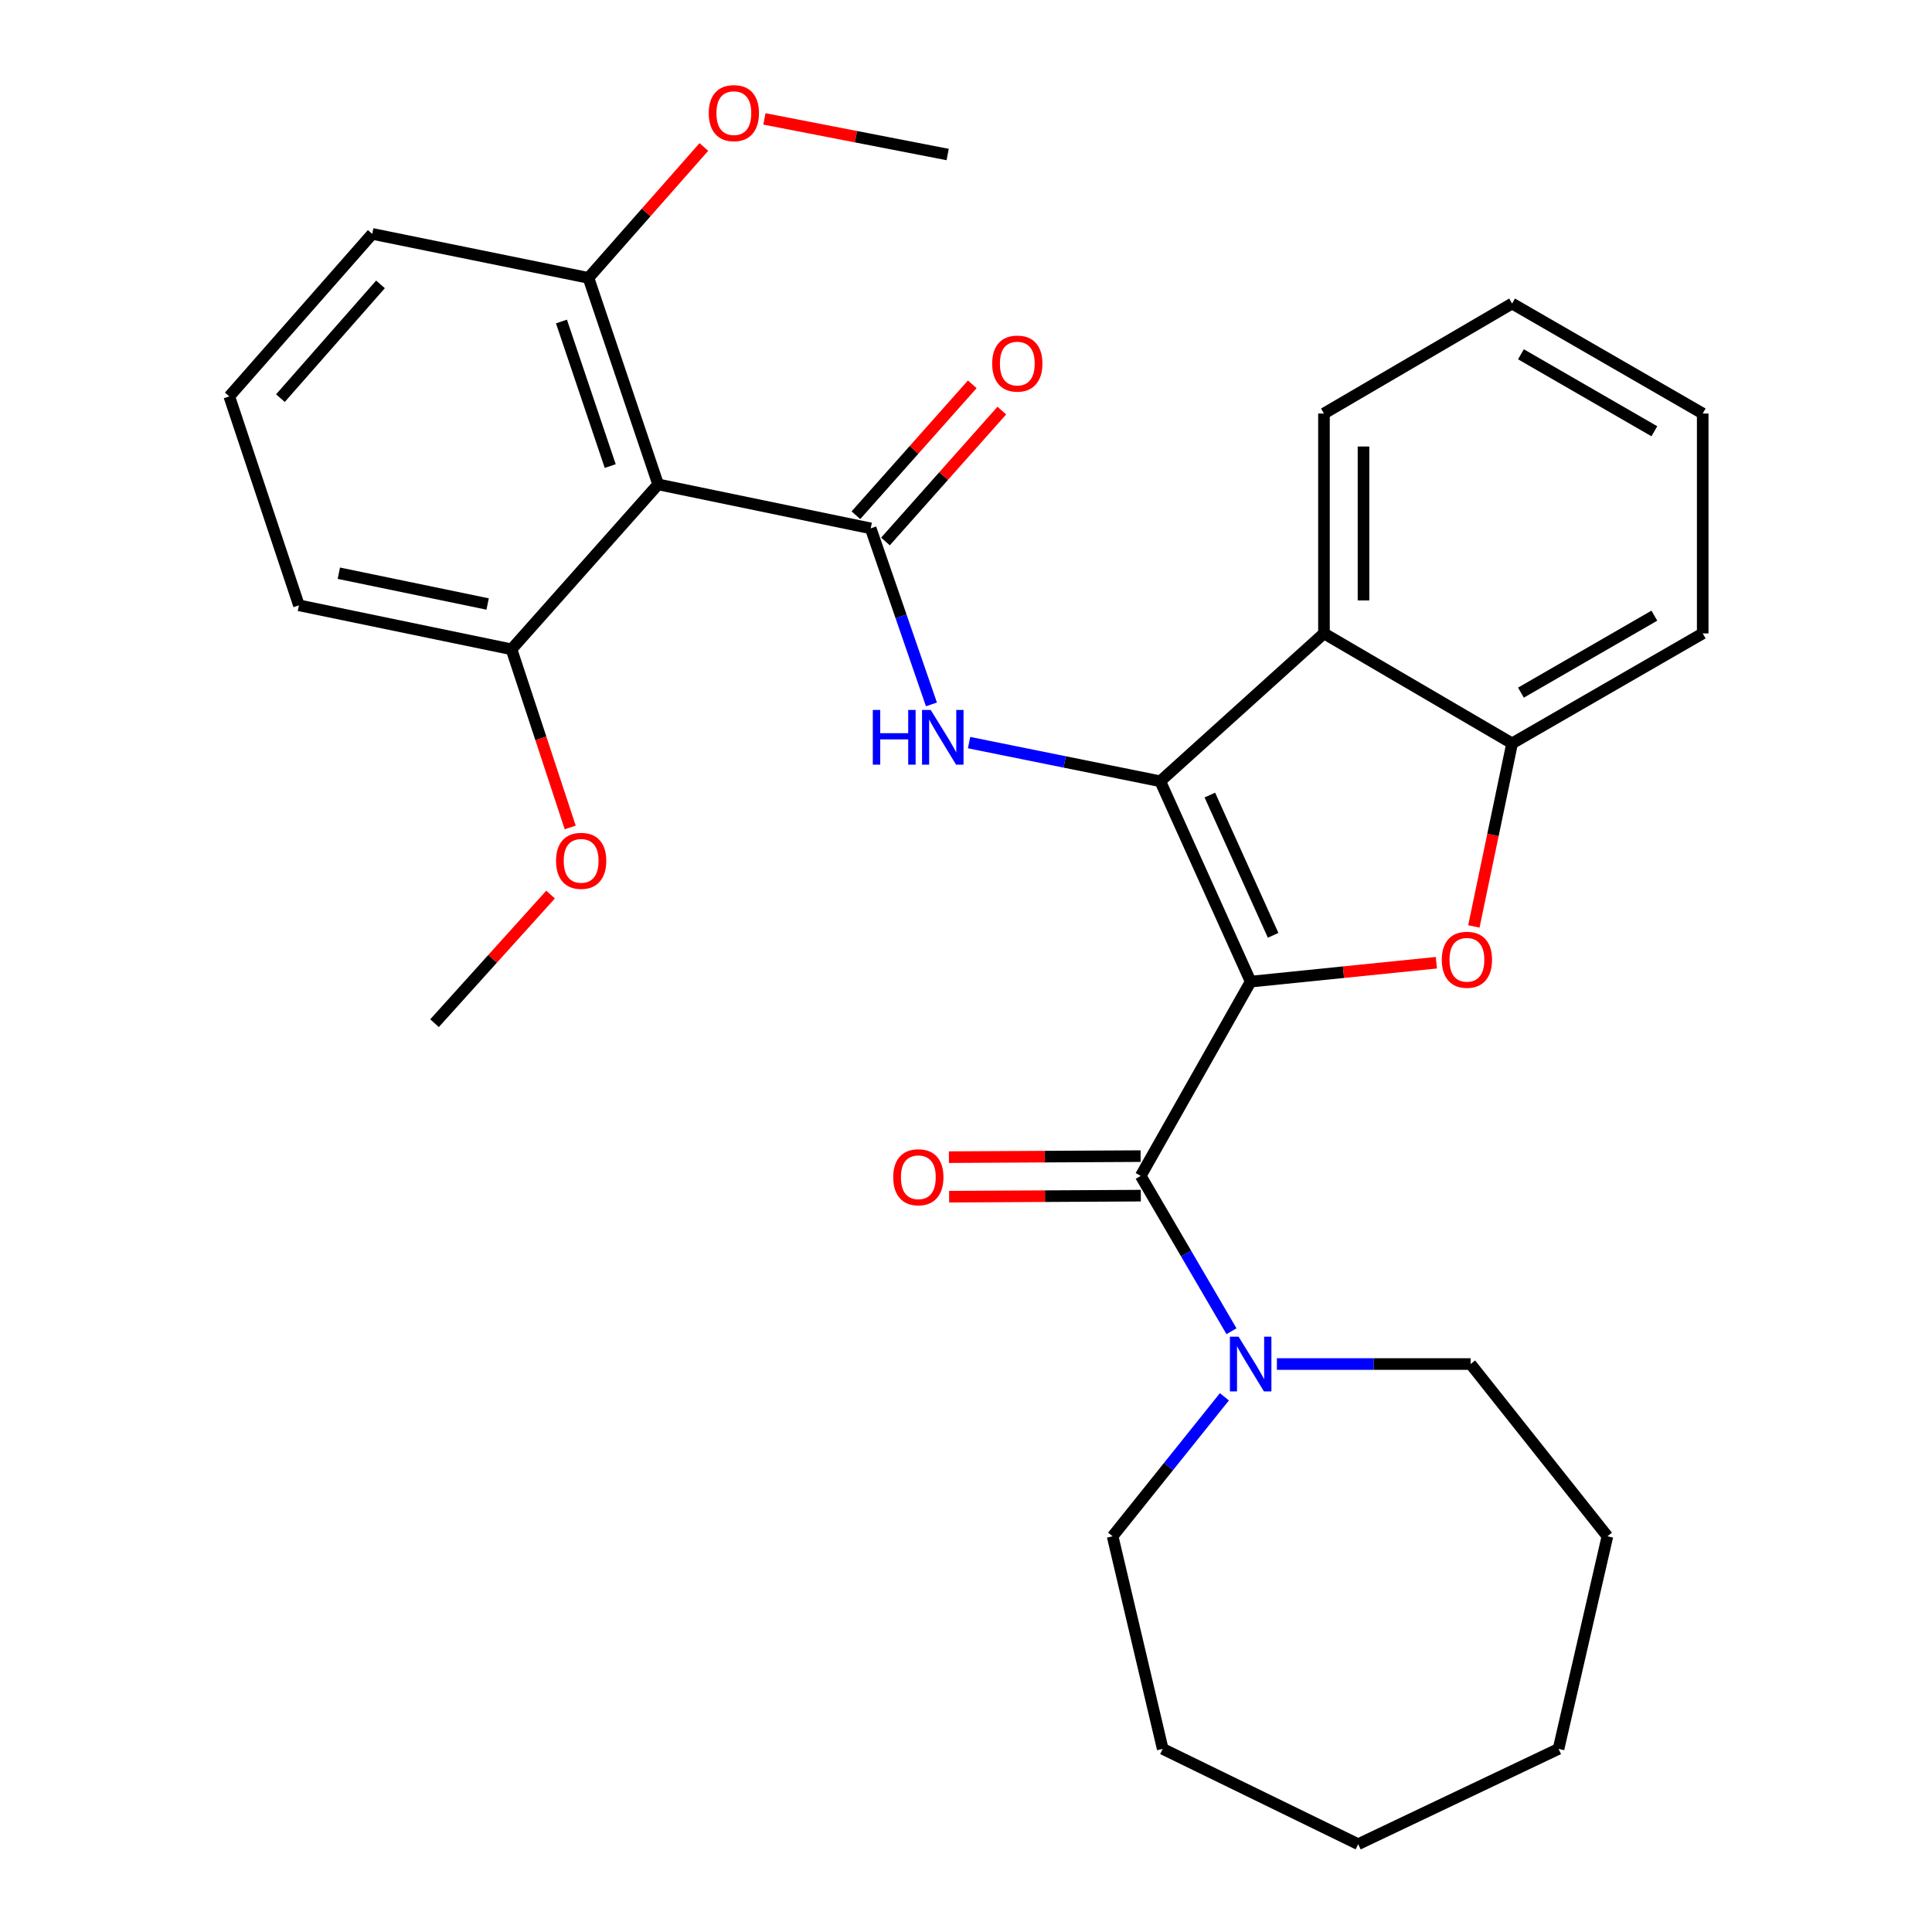 <?xml version='1.0' encoding='iso-8859-1'?>
<svg version='1.1' baseProfile='full'
              xmlns='http://www.w3.org/2000/svg'
                      xmlns:rdkit='http://www.rdkit.org/xml'
                      xmlns:xlink='http://www.w3.org/1999/xlink'
                  xml:space='preserve'
width='1000px' height='1000px' viewBox='0 0 1000 1000'>
<!-- END OF HEADER -->
<rect style='opacity:1.0;fill:#FFFFFF;stroke:none' width='1000' height='1000' x='0' y='0'> </rect>
<path class='bond-0' d='M 647.338,508.088 L 600.548,404.38' style='fill:none;fill-rule:evenodd;stroke:#000000;stroke-width:6px;stroke-linecap:butt;stroke-linejoin:miter;stroke-opacity:1' />
<path class='bond-0' d='M 658.971,484.117 L 626.218,411.521' style='fill:none;fill-rule:evenodd;stroke:#000000;stroke-width:6px;stroke-linecap:butt;stroke-linejoin:miter;stroke-opacity:1' />
<path class='bond-1' d='M 647.338,508.088 L 695.4,503.197' style='fill:none;fill-rule:evenodd;stroke:#000000;stroke-width:6px;stroke-linecap:butt;stroke-linejoin:miter;stroke-opacity:1' />
<path class='bond-1' d='M 695.4,503.197 L 743.463,498.306' style='fill:none;fill-rule:evenodd;stroke:#FF0000;stroke-width:6px;stroke-linecap:butt;stroke-linejoin:miter;stroke-opacity:1' />
<path class='bond-2' d='M 647.338,508.088 L 590.431,608.636' style='fill:none;fill-rule:evenodd;stroke:#000000;stroke-width:6px;stroke-linecap:butt;stroke-linejoin:miter;stroke-opacity:1' />
<path class='bond-4' d='M 600.548,404.38 L 551.072,394.377' style='fill:none;fill-rule:evenodd;stroke:#000000;stroke-width:6px;stroke-linecap:butt;stroke-linejoin:miter;stroke-opacity:1' />
<path class='bond-4' d='M 551.072,394.377 L 501.595,384.373' style='fill:none;fill-rule:evenodd;stroke:#0000FF;stroke-width:6px;stroke-linecap:butt;stroke-linejoin:miter;stroke-opacity:1' />
<path class='bond-5' d='M 600.548,404.38 L 685.283,327.852' style='fill:none;fill-rule:evenodd;stroke:#000000;stroke-width:6px;stroke-linecap:butt;stroke-linejoin:miter;stroke-opacity:1' />
<path class='bond-7' d='M 762.865,479.519 L 772.762,432.145' style='fill:none;fill-rule:evenodd;stroke:#FF0000;stroke-width:6px;stroke-linecap:butt;stroke-linejoin:miter;stroke-opacity:1' />
<path class='bond-7' d='M 772.762,432.145 L 782.659,384.77' style='fill:none;fill-rule:evenodd;stroke:#000000;stroke-width:6px;stroke-linecap:butt;stroke-linejoin:miter;stroke-opacity:1' />
<path class='bond-8' d='M 590.431,608.636 L 613.923,648.84' style='fill:none;fill-rule:evenodd;stroke:#000000;stroke-width:6px;stroke-linecap:butt;stroke-linejoin:miter;stroke-opacity:1' />
<path class='bond-8' d='M 613.923,648.84 L 637.416,689.044' style='fill:none;fill-rule:evenodd;stroke:#0000FF;stroke-width:6px;stroke-linecap:butt;stroke-linejoin:miter;stroke-opacity:1' />
<path class='bond-10' d='M 590.375,598.405 L 540.764,598.674' style='fill:none;fill-rule:evenodd;stroke:#000000;stroke-width:6px;stroke-linecap:butt;stroke-linejoin:miter;stroke-opacity:1' />
<path class='bond-10' d='M 540.764,598.674 L 491.154,598.944' style='fill:none;fill-rule:evenodd;stroke:#FF0000;stroke-width:6px;stroke-linecap:butt;stroke-linejoin:miter;stroke-opacity:1' />
<path class='bond-10' d='M 590.486,618.867 L 540.876,619.136' style='fill:none;fill-rule:evenodd;stroke:#000000;stroke-width:6px;stroke-linecap:butt;stroke-linejoin:miter;stroke-opacity:1' />
<path class='bond-10' d='M 540.876,619.136 L 491.265,619.406' style='fill:none;fill-rule:evenodd;stroke:#FF0000;stroke-width:6px;stroke-linecap:butt;stroke-linejoin:miter;stroke-opacity:1' />
<path class='bond-3' d='M 450.664,273.48 L 466.387,319.041' style='fill:none;fill-rule:evenodd;stroke:#000000;stroke-width:6px;stroke-linecap:butt;stroke-linejoin:miter;stroke-opacity:1' />
<path class='bond-3' d='M 466.387,319.041 L 482.111,364.602' style='fill:none;fill-rule:evenodd;stroke:#0000FF;stroke-width:6px;stroke-linecap:butt;stroke-linejoin:miter;stroke-opacity:1' />
<path class='bond-6' d='M 450.664,273.48 L 340.647,250.722' style='fill:none;fill-rule:evenodd;stroke:#000000;stroke-width:6px;stroke-linecap:butt;stroke-linejoin:miter;stroke-opacity:1' />
<path class='bond-9' d='M 458.31,280.277 L 488.426,246.399' style='fill:none;fill-rule:evenodd;stroke:#000000;stroke-width:6px;stroke-linecap:butt;stroke-linejoin:miter;stroke-opacity:1' />
<path class='bond-9' d='M 488.426,246.399 L 518.542,212.521' style='fill:none;fill-rule:evenodd;stroke:#FF0000;stroke-width:6px;stroke-linecap:butt;stroke-linejoin:miter;stroke-opacity:1' />
<path class='bond-9' d='M 443.017,266.683 L 473.133,232.805' style='fill:none;fill-rule:evenodd;stroke:#000000;stroke-width:6px;stroke-linecap:butt;stroke-linejoin:miter;stroke-opacity:1' />
<path class='bond-9' d='M 473.133,232.805 L 503.249,198.926' style='fill:none;fill-rule:evenodd;stroke:#FF0000;stroke-width:6px;stroke-linecap:butt;stroke-linejoin:miter;stroke-opacity:1' />
<path class='bond-13' d='M 685.283,327.852 L 685.283,214.038' style='fill:none;fill-rule:evenodd;stroke:#000000;stroke-width:6px;stroke-linecap:butt;stroke-linejoin:miter;stroke-opacity:1' />
<path class='bond-13' d='M 705.745,310.78 L 705.745,231.11' style='fill:none;fill-rule:evenodd;stroke:#000000;stroke-width:6px;stroke-linecap:butt;stroke-linejoin:miter;stroke-opacity:1' />
<path class='bond-30' d='M 685.283,327.852 L 782.659,384.77' style='fill:none;fill-rule:evenodd;stroke:#000000;stroke-width:6px;stroke-linecap:butt;stroke-linejoin:miter;stroke-opacity:1' />
<path class='bond-11' d='M 340.647,250.722 L 304.588,143.831' style='fill:none;fill-rule:evenodd;stroke:#000000;stroke-width:6px;stroke-linecap:butt;stroke-linejoin:miter;stroke-opacity:1' />
<path class='bond-11' d='M 315.849,241.229 L 290.608,166.405' style='fill:none;fill-rule:evenodd;stroke:#000000;stroke-width:6px;stroke-linecap:butt;stroke-linejoin:miter;stroke-opacity:1' />
<path class='bond-12' d='M 340.647,250.722 L 264.755,336.082' style='fill:none;fill-rule:evenodd;stroke:#000000;stroke-width:6px;stroke-linecap:butt;stroke-linejoin:miter;stroke-opacity:1' />
<path class='bond-18' d='M 782.659,384.77 L 881.32,327.852' style='fill:none;fill-rule:evenodd;stroke:#000000;stroke-width:6px;stroke-linecap:butt;stroke-linejoin:miter;stroke-opacity:1' />
<path class='bond-18' d='M 787.233,358.509 L 856.296,318.666' style='fill:none;fill-rule:evenodd;stroke:#000000;stroke-width:6px;stroke-linecap:butt;stroke-linejoin:miter;stroke-opacity:1' />
<path class='bond-16' d='M 633.741,722.99 L 604.816,759.085' style='fill:none;fill-rule:evenodd;stroke:#0000FF;stroke-width:6px;stroke-linecap:butt;stroke-linejoin:miter;stroke-opacity:1' />
<path class='bond-16' d='M 604.816,759.085 L 575.891,795.181' style='fill:none;fill-rule:evenodd;stroke:#000000;stroke-width:6px;stroke-linecap:butt;stroke-linejoin:miter;stroke-opacity:1' />
<path class='bond-17' d='M 660.924,706.023 L 711.049,706.023' style='fill:none;fill-rule:evenodd;stroke:#0000FF;stroke-width:6px;stroke-linecap:butt;stroke-linejoin:miter;stroke-opacity:1' />
<path class='bond-17' d='M 711.049,706.023 L 761.174,706.023' style='fill:none;fill-rule:evenodd;stroke:#000000;stroke-width:6px;stroke-linecap:butt;stroke-linejoin:miter;stroke-opacity:1' />
<path class='bond-15' d='M 304.588,143.831 L 334.455,109.953' style='fill:none;fill-rule:evenodd;stroke:#000000;stroke-width:6px;stroke-linecap:butt;stroke-linejoin:miter;stroke-opacity:1' />
<path class='bond-15' d='M 334.455,109.953 L 364.322,76.075' style='fill:none;fill-rule:evenodd;stroke:#FF0000;stroke-width:6px;stroke-linecap:butt;stroke-linejoin:miter;stroke-opacity:1' />
<path class='bond-21' d='M 304.588,143.831 L 192.673,121.061' style='fill:none;fill-rule:evenodd;stroke:#000000;stroke-width:6px;stroke-linecap:butt;stroke-linejoin:miter;stroke-opacity:1' />
<path class='bond-14' d='M 264.755,336.082 L 279.946,382.184' style='fill:none;fill-rule:evenodd;stroke:#000000;stroke-width:6px;stroke-linecap:butt;stroke-linejoin:miter;stroke-opacity:1' />
<path class='bond-14' d='M 279.946,382.184 L 295.136,428.286' style='fill:none;fill-rule:evenodd;stroke:#FF0000;stroke-width:6px;stroke-linecap:butt;stroke-linejoin:miter;stroke-opacity:1' />
<path class='bond-20' d='M 264.755,336.082 L 154.727,313.313' style='fill:none;fill-rule:evenodd;stroke:#000000;stroke-width:6px;stroke-linecap:butt;stroke-linejoin:miter;stroke-opacity:1' />
<path class='bond-20' d='M 252.398,312.629 L 175.378,296.691' style='fill:none;fill-rule:evenodd;stroke:#000000;stroke-width:6px;stroke-linecap:butt;stroke-linejoin:miter;stroke-opacity:1' />
<path class='bond-24' d='M 685.283,214.038 L 782.659,157.108' style='fill:none;fill-rule:evenodd;stroke:#000000;stroke-width:6px;stroke-linecap:butt;stroke-linejoin:miter;stroke-opacity:1' />
<path class='bond-23' d='M 284.97,463.032 L 254.941,496.314' style='fill:none;fill-rule:evenodd;stroke:#FF0000;stroke-width:6px;stroke-linecap:butt;stroke-linejoin:miter;stroke-opacity:1' />
<path class='bond-23' d='M 254.941,496.314 L 224.911,529.596' style='fill:none;fill-rule:evenodd;stroke:#000000;stroke-width:6px;stroke-linecap:butt;stroke-linejoin:miter;stroke-opacity:1' />
<path class='bond-22' d='M 395.661,61.544 L 443.085,70.761' style='fill:none;fill-rule:evenodd;stroke:#FF0000;stroke-width:6px;stroke-linecap:butt;stroke-linejoin:miter;stroke-opacity:1' />
<path class='bond-22' d='M 443.085,70.761 L 490.508,79.978' style='fill:none;fill-rule:evenodd;stroke:#000000;stroke-width:6px;stroke-linecap:butt;stroke-linejoin:miter;stroke-opacity:1' />
<path class='bond-26' d='M 575.891,795.181 L 601.821,905.221' style='fill:none;fill-rule:evenodd;stroke:#000000;stroke-width:6px;stroke-linecap:butt;stroke-linejoin:miter;stroke-opacity:1' />
<path class='bond-25' d='M 761.174,706.023 L 831.996,795.181' style='fill:none;fill-rule:evenodd;stroke:#000000;stroke-width:6px;stroke-linecap:butt;stroke-linejoin:miter;stroke-opacity:1' />
<path class='bond-27' d='M 881.32,327.852 L 881.32,214.038' style='fill:none;fill-rule:evenodd;stroke:#000000;stroke-width:6px;stroke-linecap:butt;stroke-linejoin:miter;stroke-opacity:1' />
<path class='bond-19' d='M 118.68,205.182 L 154.727,313.313' style='fill:none;fill-rule:evenodd;stroke:#000000;stroke-width:6px;stroke-linecap:butt;stroke-linejoin:miter;stroke-opacity:1' />
<path class='bond-33' d='M 118.68,205.182 L 192.673,121.061' style='fill:none;fill-rule:evenodd;stroke:#000000;stroke-width:6px;stroke-linecap:butt;stroke-linejoin:miter;stroke-opacity:1' />
<path class='bond-33' d='M 145.143,206.078 L 196.938,147.193' style='fill:none;fill-rule:evenodd;stroke:#000000;stroke-width:6px;stroke-linecap:butt;stroke-linejoin:miter;stroke-opacity:1' />
<path class='bond-31' d='M 782.659,157.108 L 881.32,214.038' style='fill:none;fill-rule:evenodd;stroke:#000000;stroke-width:6px;stroke-linecap:butt;stroke-linejoin:miter;stroke-opacity:1' />
<path class='bond-31' d='M 787.232,183.371 L 856.294,223.222' style='fill:none;fill-rule:evenodd;stroke:#000000;stroke-width:6px;stroke-linecap:butt;stroke-linejoin:miter;stroke-opacity:1' />
<path class='bond-28' d='M 831.996,795.181 L 806.702,905.221' style='fill:none;fill-rule:evenodd;stroke:#000000;stroke-width:6px;stroke-linecap:butt;stroke-linejoin:miter;stroke-opacity:1' />
<path class='bond-29' d='M 601.821,905.221 L 702.994,954.545' style='fill:none;fill-rule:evenodd;stroke:#000000;stroke-width:6px;stroke-linecap:butt;stroke-linejoin:miter;stroke-opacity:1' />
<path class='bond-32' d='M 806.702,905.221 L 702.994,954.545' style='fill:none;fill-rule:evenodd;stroke:#000000;stroke-width:6px;stroke-linecap:butt;stroke-linejoin:miter;stroke-opacity:1' />
<path  class='atom-2' d='M 746.276 496.777
Q 746.276 489.977, 749.636 486.177
Q 752.996 482.377, 759.276 482.377
Q 765.556 482.377, 768.916 486.177
Q 772.276 489.977, 772.276 496.777
Q 772.276 503.657, 768.876 507.577
Q 765.476 511.457, 759.276 511.457
Q 753.036 511.457, 749.636 507.577
Q 746.276 503.697, 746.276 496.777
M 759.276 508.257
Q 763.596 508.257, 765.916 505.377
Q 768.276 502.457, 768.276 496.777
Q 768.276 491.217, 765.916 488.417
Q 763.596 485.577, 759.276 485.577
Q 754.956 485.577, 752.596 488.377
Q 750.276 491.177, 750.276 496.777
Q 750.276 502.497, 752.596 505.377
Q 754.956 508.257, 759.276 508.257
' fill='#FF0000'/>
<path  class='atom-5' d='M 451.764 367.462
L 455.604 367.462
L 455.604 379.502
L 470.084 379.502
L 470.084 367.462
L 473.924 367.462
L 473.924 395.782
L 470.084 395.782
L 470.084 382.702
L 455.604 382.702
L 455.604 395.782
L 451.764 395.782
L 451.764 367.462
' fill='#0000FF'/>
<path  class='atom-5' d='M 481.724 367.462
L 491.004 382.462
Q 491.924 383.942, 493.404 386.622
Q 494.884 389.302, 494.964 389.462
L 494.964 367.462
L 498.724 367.462
L 498.724 395.782
L 494.844 395.782
L 484.884 379.382
Q 483.724 377.462, 482.484 375.262
Q 481.284 373.062, 480.924 372.382
L 480.924 395.782
L 477.244 395.782
L 477.244 367.462
L 481.724 367.462
' fill='#0000FF'/>
<path  class='atom-9' d='M 641.078 691.863
L 650.358 706.863
Q 651.278 708.343, 652.758 711.023
Q 654.238 713.703, 654.318 713.863
L 654.318 691.863
L 658.078 691.863
L 658.078 720.183
L 654.198 720.183
L 644.238 703.783
Q 643.078 701.863, 641.838 699.663
Q 640.638 697.463, 640.278 696.783
L 640.278 720.183
L 636.598 720.183
L 636.598 691.863
L 641.078 691.863
' fill='#0000FF'/>
<path  class='atom-10' d='M 513.555 188.188
Q 513.555 181.388, 516.915 177.588
Q 520.275 173.788, 526.555 173.788
Q 532.835 173.788, 536.195 177.588
Q 539.555 181.388, 539.555 188.188
Q 539.555 195.068, 536.155 198.988
Q 532.755 202.868, 526.555 202.868
Q 520.315 202.868, 516.915 198.988
Q 513.555 195.108, 513.555 188.188
M 526.555 199.668
Q 530.875 199.668, 533.195 196.788
Q 535.555 193.868, 535.555 188.188
Q 535.555 182.628, 533.195 179.828
Q 530.875 176.988, 526.555 176.988
Q 522.235 176.988, 519.875 179.788
Q 517.555 182.588, 517.555 188.188
Q 517.555 193.908, 519.875 196.788
Q 522.235 199.668, 526.555 199.668
' fill='#FF0000'/>
<path  class='atom-11' d='M 462.332 609.341
Q 462.332 602.541, 465.692 598.741
Q 469.052 594.941, 475.332 594.941
Q 481.612 594.941, 484.972 598.741
Q 488.332 602.541, 488.332 609.341
Q 488.332 616.221, 484.932 620.141
Q 481.532 624.021, 475.332 624.021
Q 469.092 624.021, 465.692 620.141
Q 462.332 616.261, 462.332 609.341
M 475.332 620.821
Q 479.652 620.821, 481.972 617.941
Q 484.332 615.021, 484.332 609.341
Q 484.332 603.781, 481.972 600.981
Q 479.652 598.141, 475.332 598.141
Q 471.012 598.141, 468.652 600.941
Q 466.332 603.741, 466.332 609.341
Q 466.332 615.061, 468.652 617.941
Q 471.012 620.821, 475.332 620.821
' fill='#FF0000'/>
<path  class='atom-15' d='M 287.803 445.566
Q 287.803 438.766, 291.163 434.966
Q 294.523 431.166, 300.803 431.166
Q 307.083 431.166, 310.443 434.966
Q 313.803 438.766, 313.803 445.566
Q 313.803 452.446, 310.403 456.366
Q 307.003 460.246, 300.803 460.246
Q 294.563 460.246, 291.163 456.366
Q 287.803 452.486, 287.803 445.566
M 300.803 457.046
Q 305.123 457.046, 307.443 454.166
Q 309.803 451.246, 309.803 445.566
Q 309.803 440.006, 307.443 437.206
Q 305.123 434.366, 300.803 434.366
Q 296.483 434.366, 294.123 437.166
Q 291.803 439.966, 291.803 445.566
Q 291.803 451.286, 294.123 454.166
Q 296.483 457.046, 300.803 457.046
' fill='#FF0000'/>
<path  class='atom-16' d='M 366.843 58.55
Q 366.843 51.75, 370.203 47.95
Q 373.563 44.15, 379.843 44.15
Q 386.123 44.15, 389.483 47.95
Q 392.843 51.75, 392.843 58.55
Q 392.843 65.43, 389.443 69.35
Q 386.043 73.23, 379.843 73.23
Q 373.603 73.23, 370.203 69.35
Q 366.843 65.47, 366.843 58.55
M 379.843 70.03
Q 384.163 70.03, 386.483 67.15
Q 388.843 64.23, 388.843 58.55
Q 388.843 52.99, 386.483 50.19
Q 384.163 47.35, 379.843 47.35
Q 375.523 47.35, 373.163 50.15
Q 370.843 52.95, 370.843 58.55
Q 370.843 64.27, 373.163 67.15
Q 375.523 70.03, 379.843 70.03
' fill='#FF0000'/>
</svg>
